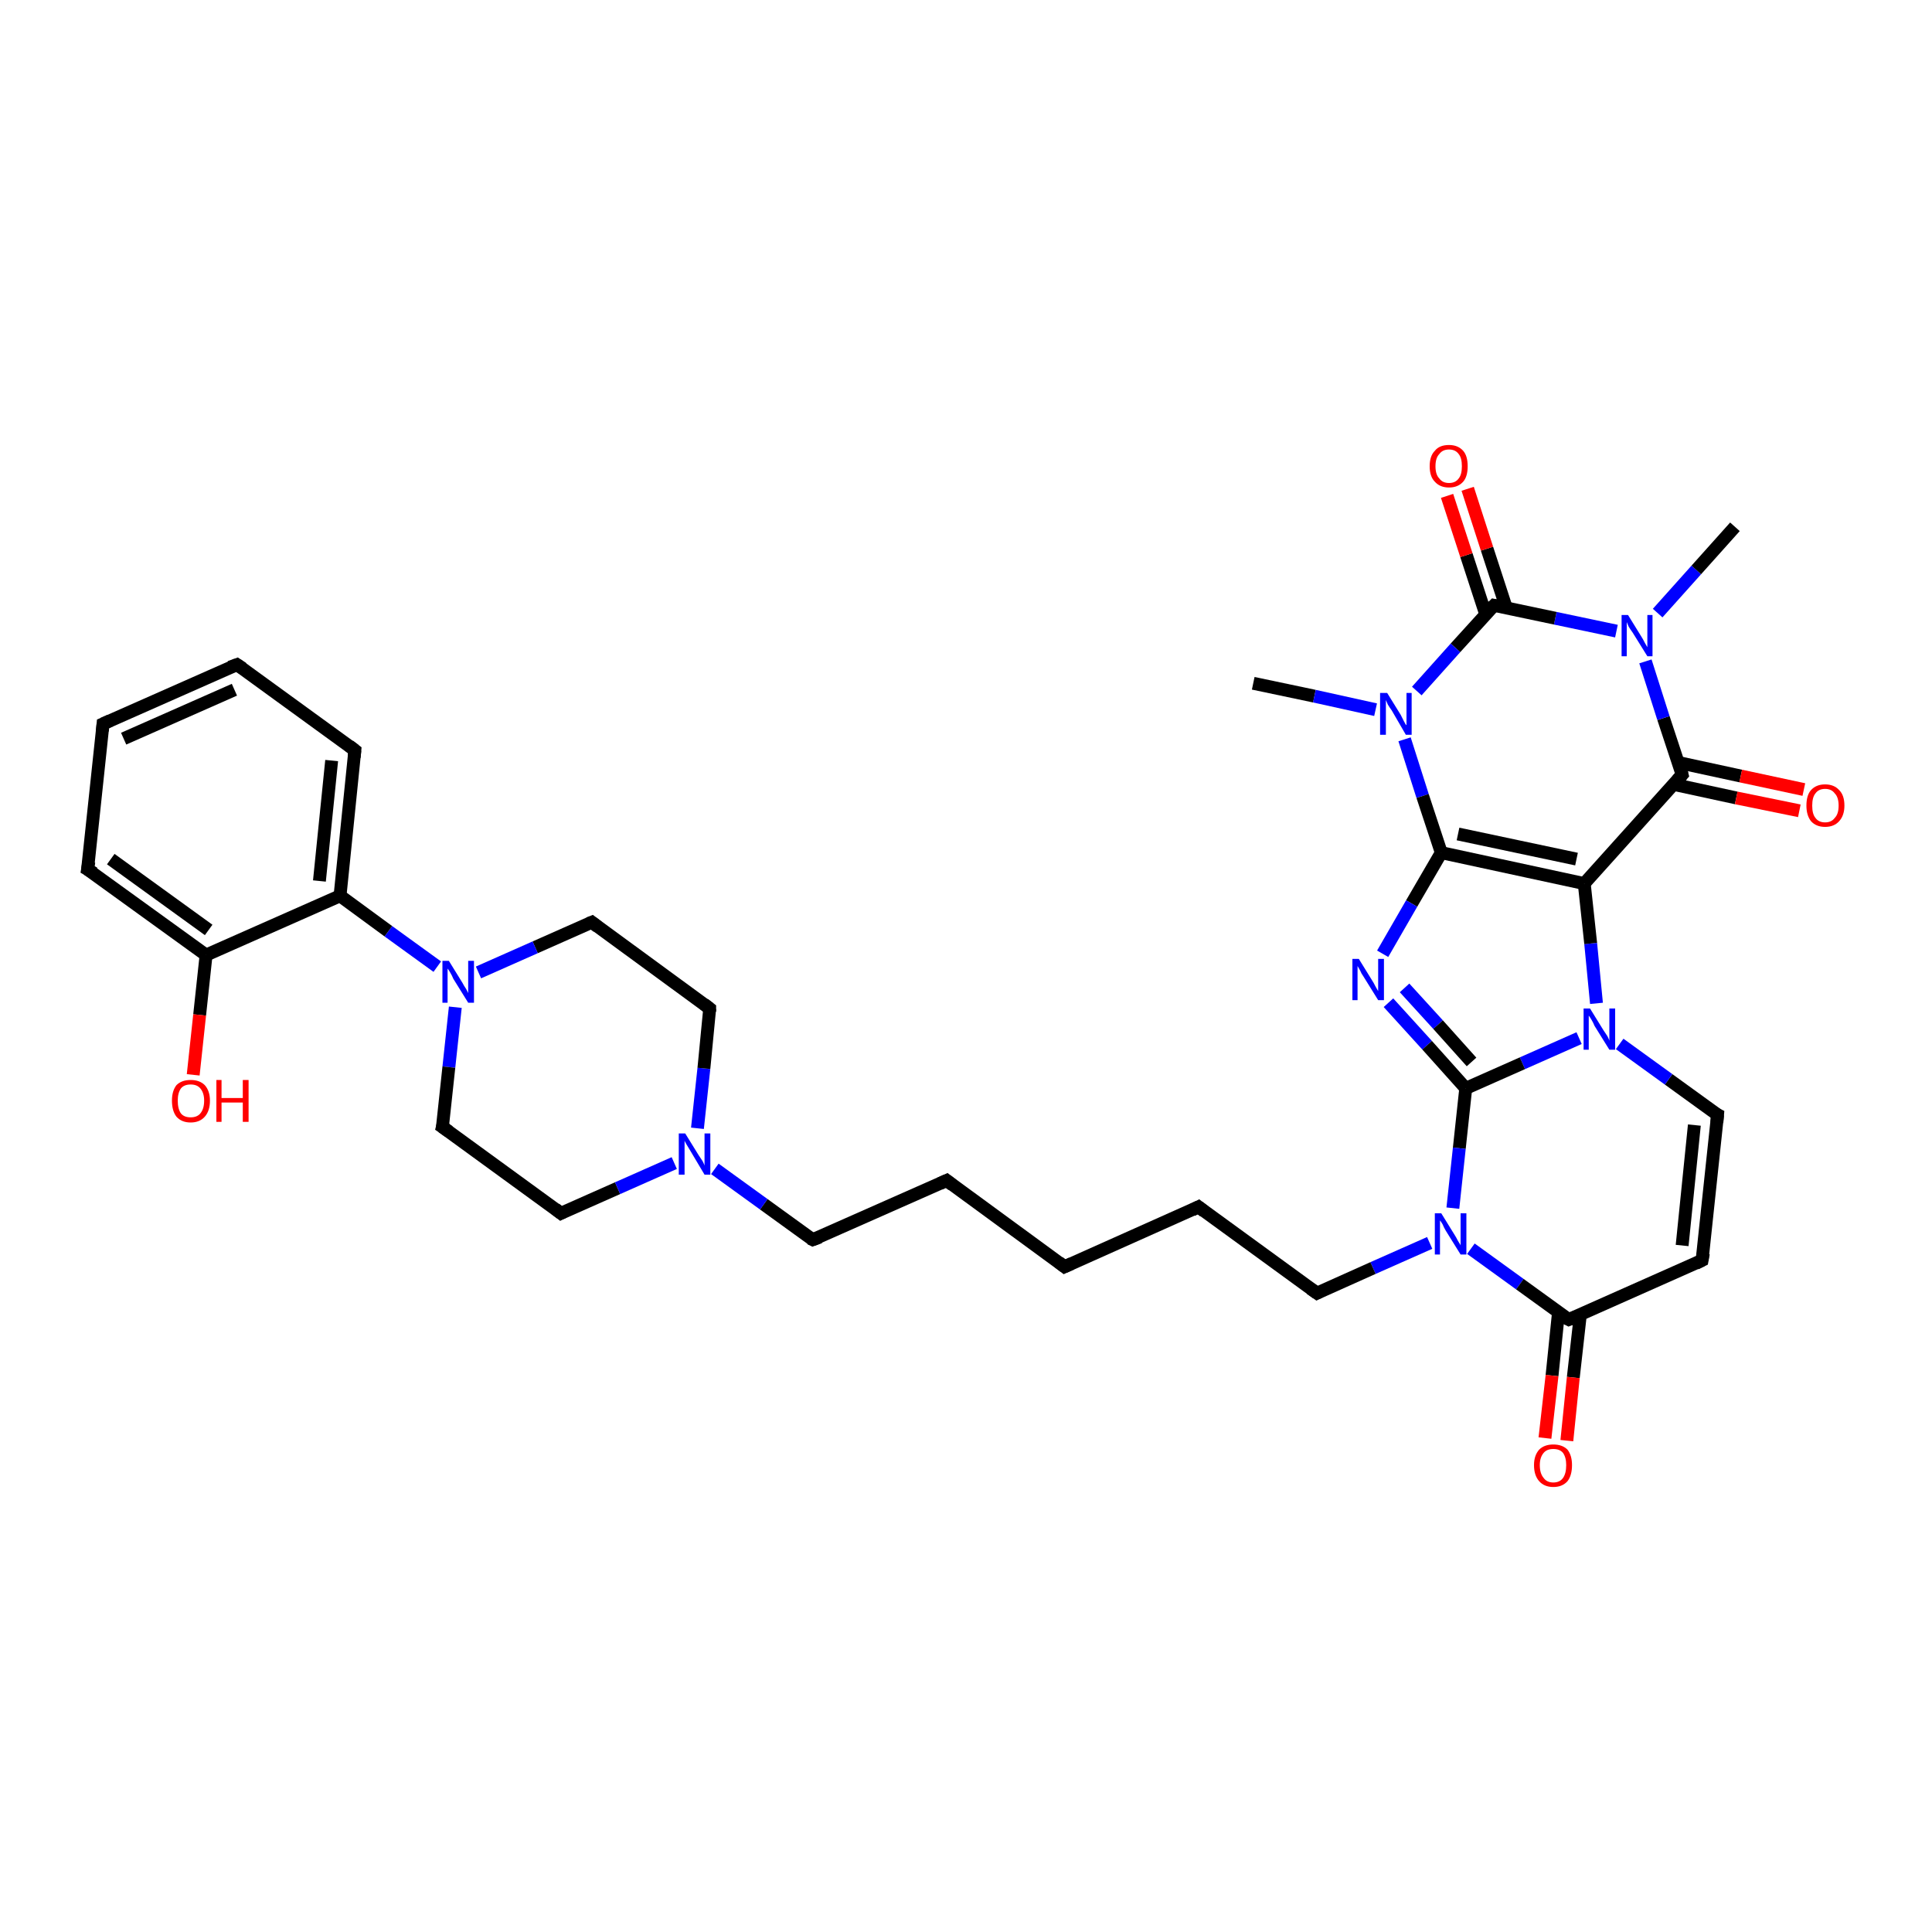 <?xml version='1.0' encoding='iso-8859-1'?>
<svg version='1.1' baseProfile='full'
              xmlns='http://www.w3.org/2000/svg'
                      xmlns:rdkit='http://www.rdkit.org/xml'
                      xmlns:xlink='http://www.w3.org/1999/xlink'
                  xml:space='preserve'
width='300px' height='300px' viewBox='0 0 300 300'>
<!-- END OF HEADER -->
<rect style='opacity:1.0;fill:#FFFFFF;stroke:none' width='300.0' height='300.0' x='0.0' y='0.0'> </rect>
<path class='bond-0 atom-0 atom-1' d='M 194.6,106.1 L 204.1,108.1' style='fill:none;fill-rule:evenodd;stroke:#000000;stroke-width:2.0px;stroke-linecap:butt;stroke-linejoin:miter;stroke-opacity:1' />
<path class='bond-0 atom-0 atom-1' d='M 204.1,108.1 L 213.6,110.2' style='fill:none;fill-rule:evenodd;stroke:#0000FF;stroke-width:2.0px;stroke-linecap:butt;stroke-linejoin:miter;stroke-opacity:1' />
<path class='bond-1 atom-1 atom-2' d='M 218.1,114.8 L 220.9,123.6' style='fill:none;fill-rule:evenodd;stroke:#0000FF;stroke-width:2.0px;stroke-linecap:butt;stroke-linejoin:miter;stroke-opacity:1' />
<path class='bond-1 atom-1 atom-2' d='M 220.9,123.6 L 223.8,132.4' style='fill:none;fill-rule:evenodd;stroke:#000000;stroke-width:2.0px;stroke-linecap:butt;stroke-linejoin:miter;stroke-opacity:1' />
<path class='bond-2 atom-2 atom-3' d='M 223.8,132.4 L 219.2,140.3' style='fill:none;fill-rule:evenodd;stroke:#000000;stroke-width:2.0px;stroke-linecap:butt;stroke-linejoin:miter;stroke-opacity:1' />
<path class='bond-2 atom-2 atom-3' d='M 219.2,140.3 L 214.7,148.1' style='fill:none;fill-rule:evenodd;stroke:#0000FF;stroke-width:2.0px;stroke-linecap:butt;stroke-linejoin:miter;stroke-opacity:1' />
<path class='bond-3 atom-3 atom-4' d='M 215.6,155.7 L 221.6,162.3' style='fill:none;fill-rule:evenodd;stroke:#0000FF;stroke-width:2.0px;stroke-linecap:butt;stroke-linejoin:miter;stroke-opacity:1' />
<path class='bond-3 atom-3 atom-4' d='M 221.6,162.3 L 227.6,169.0' style='fill:none;fill-rule:evenodd;stroke:#000000;stroke-width:2.0px;stroke-linecap:butt;stroke-linejoin:miter;stroke-opacity:1' />
<path class='bond-3 atom-3 atom-4' d='M 218.1,153.4 L 223.3,159.1' style='fill:none;fill-rule:evenodd;stroke:#0000FF;stroke-width:2.0px;stroke-linecap:butt;stroke-linejoin:miter;stroke-opacity:1' />
<path class='bond-3 atom-3 atom-4' d='M 223.3,159.1 L 228.5,164.9' style='fill:none;fill-rule:evenodd;stroke:#000000;stroke-width:2.0px;stroke-linecap:butt;stroke-linejoin:miter;stroke-opacity:1' />
<path class='bond-4 atom-4 atom-5' d='M 227.6,169.0 L 226.6,178.3' style='fill:none;fill-rule:evenodd;stroke:#000000;stroke-width:2.0px;stroke-linecap:butt;stroke-linejoin:miter;stroke-opacity:1' />
<path class='bond-4 atom-4 atom-5' d='M 226.6,178.3 L 225.6,187.6' style='fill:none;fill-rule:evenodd;stroke:#0000FF;stroke-width:2.0px;stroke-linecap:butt;stroke-linejoin:miter;stroke-opacity:1' />
<path class='bond-5 atom-5 atom-6' d='M 222.0,193.0 L 213.2,196.9' style='fill:none;fill-rule:evenodd;stroke:#0000FF;stroke-width:2.0px;stroke-linecap:butt;stroke-linejoin:miter;stroke-opacity:1' />
<path class='bond-5 atom-5 atom-6' d='M 213.2,196.9 L 204.5,200.8' style='fill:none;fill-rule:evenodd;stroke:#000000;stroke-width:2.0px;stroke-linecap:butt;stroke-linejoin:miter;stroke-opacity:1' />
<path class='bond-6 atom-6 atom-7' d='M 204.5,200.8 L 186.1,187.4' style='fill:none;fill-rule:evenodd;stroke:#000000;stroke-width:2.0px;stroke-linecap:butt;stroke-linejoin:miter;stroke-opacity:1' />
<path class='bond-7 atom-7 atom-8' d='M 186.1,187.4 L 165.3,196.7' style='fill:none;fill-rule:evenodd;stroke:#000000;stroke-width:2.0px;stroke-linecap:butt;stroke-linejoin:miter;stroke-opacity:1' />
<path class='bond-8 atom-8 atom-9' d='M 165.3,196.7 L 147.0,183.3' style='fill:none;fill-rule:evenodd;stroke:#000000;stroke-width:2.0px;stroke-linecap:butt;stroke-linejoin:miter;stroke-opacity:1' />
<path class='bond-9 atom-9 atom-10' d='M 147.0,183.3 L 126.2,192.5' style='fill:none;fill-rule:evenodd;stroke:#000000;stroke-width:2.0px;stroke-linecap:butt;stroke-linejoin:miter;stroke-opacity:1' />
<path class='bond-10 atom-10 atom-11' d='M 126.2,192.5 L 118.6,187.0' style='fill:none;fill-rule:evenodd;stroke:#000000;stroke-width:2.0px;stroke-linecap:butt;stroke-linejoin:miter;stroke-opacity:1' />
<path class='bond-10 atom-10 atom-11' d='M 118.6,187.0 L 111.0,181.5' style='fill:none;fill-rule:evenodd;stroke:#0000FF;stroke-width:2.0px;stroke-linecap:butt;stroke-linejoin:miter;stroke-opacity:1' />
<path class='bond-11 atom-11 atom-12' d='M 108.3,175.2 L 109.3,165.9' style='fill:none;fill-rule:evenodd;stroke:#0000FF;stroke-width:2.0px;stroke-linecap:butt;stroke-linejoin:miter;stroke-opacity:1' />
<path class='bond-11 atom-11 atom-12' d='M 109.3,165.9 L 110.2,156.6' style='fill:none;fill-rule:evenodd;stroke:#000000;stroke-width:2.0px;stroke-linecap:butt;stroke-linejoin:miter;stroke-opacity:1' />
<path class='bond-12 atom-12 atom-13' d='M 110.2,156.6 L 91.9,143.2' style='fill:none;fill-rule:evenodd;stroke:#000000;stroke-width:2.0px;stroke-linecap:butt;stroke-linejoin:miter;stroke-opacity:1' />
<path class='bond-13 atom-13 atom-14' d='M 91.9,143.2 L 83.1,147.1' style='fill:none;fill-rule:evenodd;stroke:#000000;stroke-width:2.0px;stroke-linecap:butt;stroke-linejoin:miter;stroke-opacity:1' />
<path class='bond-13 atom-13 atom-14' d='M 83.1,147.1 L 74.3,151.0' style='fill:none;fill-rule:evenodd;stroke:#0000FF;stroke-width:2.0px;stroke-linecap:butt;stroke-linejoin:miter;stroke-opacity:1' />
<path class='bond-14 atom-14 atom-15' d='M 70.7,156.4 L 69.7,165.7' style='fill:none;fill-rule:evenodd;stroke:#0000FF;stroke-width:2.0px;stroke-linecap:butt;stroke-linejoin:miter;stroke-opacity:1' />
<path class='bond-14 atom-14 atom-15' d='M 69.7,165.7 L 68.7,175.0' style='fill:none;fill-rule:evenodd;stroke:#000000;stroke-width:2.0px;stroke-linecap:butt;stroke-linejoin:miter;stroke-opacity:1' />
<path class='bond-15 atom-15 atom-16' d='M 68.7,175.0 L 87.1,188.4' style='fill:none;fill-rule:evenodd;stroke:#000000;stroke-width:2.0px;stroke-linecap:butt;stroke-linejoin:miter;stroke-opacity:1' />
<path class='bond-16 atom-14 atom-17' d='M 67.9,150.1 L 60.3,144.6' style='fill:none;fill-rule:evenodd;stroke:#0000FF;stroke-width:2.0px;stroke-linecap:butt;stroke-linejoin:miter;stroke-opacity:1' />
<path class='bond-16 atom-14 atom-17' d='M 60.3,144.6 L 52.8,139.1' style='fill:none;fill-rule:evenodd;stroke:#000000;stroke-width:2.0px;stroke-linecap:butt;stroke-linejoin:miter;stroke-opacity:1' />
<path class='bond-17 atom-17 atom-18' d='M 52.8,139.1 L 55.1,116.5' style='fill:none;fill-rule:evenodd;stroke:#000000;stroke-width:2.0px;stroke-linecap:butt;stroke-linejoin:miter;stroke-opacity:1' />
<path class='bond-17 atom-17 atom-18' d='M 49.6,136.8 L 51.5,118.1' style='fill:none;fill-rule:evenodd;stroke:#000000;stroke-width:2.0px;stroke-linecap:butt;stroke-linejoin:miter;stroke-opacity:1' />
<path class='bond-18 atom-18 atom-19' d='M 55.1,116.5 L 36.8,103.2' style='fill:none;fill-rule:evenodd;stroke:#000000;stroke-width:2.0px;stroke-linecap:butt;stroke-linejoin:miter;stroke-opacity:1' />
<path class='bond-19 atom-19 atom-20' d='M 36.8,103.2 L 16.0,112.4' style='fill:none;fill-rule:evenodd;stroke:#000000;stroke-width:2.0px;stroke-linecap:butt;stroke-linejoin:miter;stroke-opacity:1' />
<path class='bond-19 atom-19 atom-20' d='M 36.4,107.1 L 19.2,114.7' style='fill:none;fill-rule:evenodd;stroke:#000000;stroke-width:2.0px;stroke-linecap:butt;stroke-linejoin:miter;stroke-opacity:1' />
<path class='bond-20 atom-20 atom-21' d='M 16.0,112.4 L 13.6,135.0' style='fill:none;fill-rule:evenodd;stroke:#000000;stroke-width:2.0px;stroke-linecap:butt;stroke-linejoin:miter;stroke-opacity:1' />
<path class='bond-21 atom-21 atom-22' d='M 13.6,135.0 L 32.0,148.3' style='fill:none;fill-rule:evenodd;stroke:#000000;stroke-width:2.0px;stroke-linecap:butt;stroke-linejoin:miter;stroke-opacity:1' />
<path class='bond-21 atom-21 atom-22' d='M 17.2,133.4 L 32.4,144.4' style='fill:none;fill-rule:evenodd;stroke:#000000;stroke-width:2.0px;stroke-linecap:butt;stroke-linejoin:miter;stroke-opacity:1' />
<path class='bond-22 atom-22 atom-23' d='M 32.0,148.3 L 31.0,157.6' style='fill:none;fill-rule:evenodd;stroke:#000000;stroke-width:2.0px;stroke-linecap:butt;stroke-linejoin:miter;stroke-opacity:1' />
<path class='bond-22 atom-22 atom-23' d='M 31.0,157.6 L 30.0,166.9' style='fill:none;fill-rule:evenodd;stroke:#FF0000;stroke-width:2.0px;stroke-linecap:butt;stroke-linejoin:miter;stroke-opacity:1' />
<path class='bond-23 atom-5 atom-24' d='M 228.4,193.9 L 236.0,199.4' style='fill:none;fill-rule:evenodd;stroke:#0000FF;stroke-width:2.0px;stroke-linecap:butt;stroke-linejoin:miter;stroke-opacity:1' />
<path class='bond-23 atom-5 atom-24' d='M 236.0,199.4 L 243.6,204.9' style='fill:none;fill-rule:evenodd;stroke:#000000;stroke-width:2.0px;stroke-linecap:butt;stroke-linejoin:miter;stroke-opacity:1' />
<path class='bond-24 atom-24 atom-25' d='M 242.0,203.8 L 241.0,213.6' style='fill:none;fill-rule:evenodd;stroke:#000000;stroke-width:2.0px;stroke-linecap:butt;stroke-linejoin:miter;stroke-opacity:1' />
<path class='bond-24 atom-24 atom-25' d='M 241.0,213.6 L 239.9,223.3' style='fill:none;fill-rule:evenodd;stroke:#FF0000;stroke-width:2.0px;stroke-linecap:butt;stroke-linejoin:miter;stroke-opacity:1' />
<path class='bond-24 atom-24 atom-25' d='M 245.4,204.1 L 244.3,213.9' style='fill:none;fill-rule:evenodd;stroke:#000000;stroke-width:2.0px;stroke-linecap:butt;stroke-linejoin:miter;stroke-opacity:1' />
<path class='bond-24 atom-24 atom-25' d='M 244.3,213.9 L 243.3,223.7' style='fill:none;fill-rule:evenodd;stroke:#FF0000;stroke-width:2.0px;stroke-linecap:butt;stroke-linejoin:miter;stroke-opacity:1' />
<path class='bond-25 atom-24 atom-26' d='M 243.6,204.9 L 264.3,195.7' style='fill:none;fill-rule:evenodd;stroke:#000000;stroke-width:2.0px;stroke-linecap:butt;stroke-linejoin:miter;stroke-opacity:1' />
<path class='bond-26 atom-26 atom-27' d='M 264.3,195.7 L 266.7,173.1' style='fill:none;fill-rule:evenodd;stroke:#000000;stroke-width:2.0px;stroke-linecap:butt;stroke-linejoin:miter;stroke-opacity:1' />
<path class='bond-26 atom-26 atom-27' d='M 261.2,193.4 L 263.1,174.7' style='fill:none;fill-rule:evenodd;stroke:#000000;stroke-width:2.0px;stroke-linecap:butt;stroke-linejoin:miter;stroke-opacity:1' />
<path class='bond-27 atom-27 atom-28' d='M 266.7,173.1 L 259.1,167.6' style='fill:none;fill-rule:evenodd;stroke:#000000;stroke-width:2.0px;stroke-linecap:butt;stroke-linejoin:miter;stroke-opacity:1' />
<path class='bond-27 atom-27 atom-28' d='M 259.1,167.6 L 251.5,162.1' style='fill:none;fill-rule:evenodd;stroke:#0000FF;stroke-width:2.0px;stroke-linecap:butt;stroke-linejoin:miter;stroke-opacity:1' />
<path class='bond-28 atom-28 atom-29' d='M 247.9,155.8 L 247.0,146.5' style='fill:none;fill-rule:evenodd;stroke:#0000FF;stroke-width:2.0px;stroke-linecap:butt;stroke-linejoin:miter;stroke-opacity:1' />
<path class='bond-28 atom-28 atom-29' d='M 247.0,146.5 L 246.0,137.2' style='fill:none;fill-rule:evenodd;stroke:#000000;stroke-width:2.0px;stroke-linecap:butt;stroke-linejoin:miter;stroke-opacity:1' />
<path class='bond-29 atom-29 atom-30' d='M 246.0,137.2 L 261.2,120.3' style='fill:none;fill-rule:evenodd;stroke:#000000;stroke-width:2.0px;stroke-linecap:butt;stroke-linejoin:miter;stroke-opacity:1' />
<path class='bond-30 atom-30 atom-31' d='M 259.9,121.8 L 269.6,123.9' style='fill:none;fill-rule:evenodd;stroke:#000000;stroke-width:2.0px;stroke-linecap:butt;stroke-linejoin:miter;stroke-opacity:1' />
<path class='bond-30 atom-30 atom-31' d='M 269.6,123.9 L 279.4,125.9' style='fill:none;fill-rule:evenodd;stroke:#FF0000;stroke-width:2.0px;stroke-linecap:butt;stroke-linejoin:miter;stroke-opacity:1' />
<path class='bond-30 atom-30 atom-31' d='M 260.6,118.4 L 270.3,120.5' style='fill:none;fill-rule:evenodd;stroke:#000000;stroke-width:2.0px;stroke-linecap:butt;stroke-linejoin:miter;stroke-opacity:1' />
<path class='bond-30 atom-30 atom-31' d='M 270.3,120.5 L 280.1,122.6' style='fill:none;fill-rule:evenodd;stroke:#FF0000;stroke-width:2.0px;stroke-linecap:butt;stroke-linejoin:miter;stroke-opacity:1' />
<path class='bond-31 atom-30 atom-32' d='M 261.2,120.3 L 258.3,111.5' style='fill:none;fill-rule:evenodd;stroke:#000000;stroke-width:2.0px;stroke-linecap:butt;stroke-linejoin:miter;stroke-opacity:1' />
<path class='bond-31 atom-30 atom-32' d='M 258.3,111.5 L 255.5,102.7' style='fill:none;fill-rule:evenodd;stroke:#0000FF;stroke-width:2.0px;stroke-linecap:butt;stroke-linejoin:miter;stroke-opacity:1' />
<path class='bond-32 atom-32 atom-33' d='M 257.4,95.2 L 263.4,88.5' style='fill:none;fill-rule:evenodd;stroke:#0000FF;stroke-width:2.0px;stroke-linecap:butt;stroke-linejoin:miter;stroke-opacity:1' />
<path class='bond-32 atom-32 atom-33' d='M 263.4,88.5 L 269.4,81.8' style='fill:none;fill-rule:evenodd;stroke:#000000;stroke-width:2.0px;stroke-linecap:butt;stroke-linejoin:miter;stroke-opacity:1' />
<path class='bond-33 atom-32 atom-34' d='M 251.0,98.0 L 241.5,96.0' style='fill:none;fill-rule:evenodd;stroke:#0000FF;stroke-width:2.0px;stroke-linecap:butt;stroke-linejoin:miter;stroke-opacity:1' />
<path class='bond-33 atom-32 atom-34' d='M 241.5,96.0 L 232.0,94.0' style='fill:none;fill-rule:evenodd;stroke:#000000;stroke-width:2.0px;stroke-linecap:butt;stroke-linejoin:miter;stroke-opacity:1' />
<path class='bond-34 atom-34 atom-35' d='M 233.9,94.4 L 230.9,85.2' style='fill:none;fill-rule:evenodd;stroke:#000000;stroke-width:2.0px;stroke-linecap:butt;stroke-linejoin:miter;stroke-opacity:1' />
<path class='bond-34 atom-34 atom-35' d='M 230.9,85.2 L 227.9,75.9' style='fill:none;fill-rule:evenodd;stroke:#FF0000;stroke-width:2.0px;stroke-linecap:butt;stroke-linejoin:miter;stroke-opacity:1' />
<path class='bond-34 atom-34 atom-35' d='M 230.7,95.4 L 227.7,86.2' style='fill:none;fill-rule:evenodd;stroke:#000000;stroke-width:2.0px;stroke-linecap:butt;stroke-linejoin:miter;stroke-opacity:1' />
<path class='bond-34 atom-34 atom-35' d='M 227.7,86.2 L 224.7,77.0' style='fill:none;fill-rule:evenodd;stroke:#FF0000;stroke-width:2.0px;stroke-linecap:butt;stroke-linejoin:miter;stroke-opacity:1' />
<path class='bond-35 atom-34 atom-1' d='M 232.0,94.0 L 226.0,100.6' style='fill:none;fill-rule:evenodd;stroke:#000000;stroke-width:2.0px;stroke-linecap:butt;stroke-linejoin:miter;stroke-opacity:1' />
<path class='bond-35 atom-34 atom-1' d='M 226.0,100.6 L 220.0,107.3' style='fill:none;fill-rule:evenodd;stroke:#0000FF;stroke-width:2.0px;stroke-linecap:butt;stroke-linejoin:miter;stroke-opacity:1' />
<path class='bond-36 atom-29 atom-2' d='M 246.0,137.2 L 223.8,132.4' style='fill:none;fill-rule:evenodd;stroke:#000000;stroke-width:2.0px;stroke-linecap:butt;stroke-linejoin:miter;stroke-opacity:1' />
<path class='bond-36 atom-29 atom-2' d='M 244.8,133.4 L 226.4,129.5' style='fill:none;fill-rule:evenodd;stroke:#000000;stroke-width:2.0px;stroke-linecap:butt;stroke-linejoin:miter;stroke-opacity:1' />
<path class='bond-37 atom-28 atom-4' d='M 245.2,161.2 L 236.4,165.1' style='fill:none;fill-rule:evenodd;stroke:#0000FF;stroke-width:2.0px;stroke-linecap:butt;stroke-linejoin:miter;stroke-opacity:1' />
<path class='bond-37 atom-28 atom-4' d='M 236.4,165.1 L 227.6,169.0' style='fill:none;fill-rule:evenodd;stroke:#000000;stroke-width:2.0px;stroke-linecap:butt;stroke-linejoin:miter;stroke-opacity:1' />
<path class='bond-38 atom-16 atom-11' d='M 87.1,188.4 L 95.9,184.5' style='fill:none;fill-rule:evenodd;stroke:#000000;stroke-width:2.0px;stroke-linecap:butt;stroke-linejoin:miter;stroke-opacity:1' />
<path class='bond-38 atom-16 atom-11' d='M 95.9,184.5 L 104.7,180.6' style='fill:none;fill-rule:evenodd;stroke:#0000FF;stroke-width:2.0px;stroke-linecap:butt;stroke-linejoin:miter;stroke-opacity:1' />
<path class='bond-39 atom-22 atom-17' d='M 32.0,148.3 L 52.8,139.1' style='fill:none;fill-rule:evenodd;stroke:#000000;stroke-width:2.0px;stroke-linecap:butt;stroke-linejoin:miter;stroke-opacity:1' />
<path d='M 204.9,200.6 L 204.5,200.8 L 203.5,200.1' style='fill:none;stroke:#000000;stroke-width:2.0px;stroke-linecap:butt;stroke-linejoin:miter;stroke-opacity:1;' />
<path d='M 187.0,188.1 L 186.1,187.4 L 185.1,187.9' style='fill:none;stroke:#000000;stroke-width:2.0px;stroke-linecap:butt;stroke-linejoin:miter;stroke-opacity:1;' />
<path d='M 166.4,196.2 L 165.3,196.7 L 164.4,196.0' style='fill:none;stroke:#000000;stroke-width:2.0px;stroke-linecap:butt;stroke-linejoin:miter;stroke-opacity:1;' />
<path d='M 147.9,184.0 L 147.0,183.3 L 145.9,183.8' style='fill:none;stroke:#000000;stroke-width:2.0px;stroke-linecap:butt;stroke-linejoin:miter;stroke-opacity:1;' />
<path d='M 127.3,192.1 L 126.2,192.5 L 125.8,192.3' style='fill:none;stroke:#000000;stroke-width:2.0px;stroke-linecap:butt;stroke-linejoin:miter;stroke-opacity:1;' />
<path d='M 110.2,157.1 L 110.2,156.6 L 109.3,155.9' style='fill:none;stroke:#000000;stroke-width:2.0px;stroke-linecap:butt;stroke-linejoin:miter;stroke-opacity:1;' />
<path d='M 92.8,143.9 L 91.9,143.2 L 91.4,143.4' style='fill:none;stroke:#000000;stroke-width:2.0px;stroke-linecap:butt;stroke-linejoin:miter;stroke-opacity:1;' />
<path d='M 68.8,174.6 L 68.7,175.0 L 69.7,175.7' style='fill:none;stroke:#000000;stroke-width:2.0px;stroke-linecap:butt;stroke-linejoin:miter;stroke-opacity:1;' />
<path d='M 86.2,187.7 L 87.1,188.4 L 87.5,188.2' style='fill:none;stroke:#000000;stroke-width:2.0px;stroke-linecap:butt;stroke-linejoin:miter;stroke-opacity:1;' />
<path d='M 55.0,117.6 L 55.1,116.5 L 54.2,115.8' style='fill:none;stroke:#000000;stroke-width:2.0px;stroke-linecap:butt;stroke-linejoin:miter;stroke-opacity:1;' />
<path d='M 37.7,103.8 L 36.8,103.2 L 35.7,103.6' style='fill:none;stroke:#000000;stroke-width:2.0px;stroke-linecap:butt;stroke-linejoin:miter;stroke-opacity:1;' />
<path d='M 17.1,111.9 L 16.0,112.4 L 15.9,113.5' style='fill:none;stroke:#000000;stroke-width:2.0px;stroke-linecap:butt;stroke-linejoin:miter;stroke-opacity:1;' />
<path d='M 13.8,133.8 L 13.6,135.0 L 14.6,135.6' style='fill:none;stroke:#000000;stroke-width:2.0px;stroke-linecap:butt;stroke-linejoin:miter;stroke-opacity:1;' />
<path d='M 243.2,204.7 L 243.6,204.9 L 244.6,204.5' style='fill:none;stroke:#000000;stroke-width:2.0px;stroke-linecap:butt;stroke-linejoin:miter;stroke-opacity:1;' />
<path d='M 263.3,196.2 L 264.3,195.7 L 264.5,194.6' style='fill:none;stroke:#000000;stroke-width:2.0px;stroke-linecap:butt;stroke-linejoin:miter;stroke-opacity:1;' />
<path d='M 266.6,174.3 L 266.7,173.1 L 266.3,172.9' style='fill:none;stroke:#000000;stroke-width:2.0px;stroke-linecap:butt;stroke-linejoin:miter;stroke-opacity:1;' />
<path d='M 260.4,121.2 L 261.2,120.3 L 261.1,119.9' style='fill:none;stroke:#000000;stroke-width:2.0px;stroke-linecap:butt;stroke-linejoin:miter;stroke-opacity:1;' />
<path d='M 232.5,94.1 L 232.0,94.0 L 231.7,94.3' style='fill:none;stroke:#000000;stroke-width:2.0px;stroke-linecap:butt;stroke-linejoin:miter;stroke-opacity:1;' />
<path class='atom-1' d='M 215.4 107.6
L 217.5 111.0
Q 217.7 111.4, 218.0 112.0
Q 218.3 112.6, 218.4 112.6
L 218.4 107.6
L 219.2 107.6
L 219.2 114.1
L 218.3 114.1
L 216.1 110.3
Q 215.8 109.9, 215.5 109.4
Q 215.3 108.9, 215.2 108.7
L 215.2 114.1
L 214.3 114.1
L 214.3 107.6
L 215.4 107.6
' fill='#0000FF'/>
<path class='atom-3' d='M 211.0 148.9
L 213.1 152.3
Q 213.3 152.6, 213.6 153.2
Q 214.0 153.9, 214.0 153.9
L 214.0 148.9
L 214.9 148.9
L 214.9 155.3
L 214.0 155.3
L 211.7 151.6
Q 211.4 151.2, 211.2 150.7
Q 210.9 150.2, 210.8 150.0
L 210.8 155.3
L 210.0 155.3
L 210.0 148.9
L 211.0 148.9
' fill='#0000FF'/>
<path class='atom-5' d='M 223.8 188.4
L 225.9 191.8
Q 226.1 192.1, 226.4 192.7
Q 226.8 193.3, 226.8 193.4
L 226.8 188.4
L 227.7 188.4
L 227.7 194.8
L 226.8 194.8
L 224.5 191.1
Q 224.2 190.6, 224.0 190.1
Q 223.7 189.6, 223.6 189.5
L 223.6 194.8
L 222.8 194.8
L 222.8 188.4
L 223.8 188.4
' fill='#0000FF'/>
<path class='atom-11' d='M 106.4 176.0
L 108.5 179.4
Q 108.7 179.7, 109.1 180.3
Q 109.4 180.9, 109.4 181.0
L 109.4 176.0
L 110.3 176.0
L 110.3 182.4
L 109.4 182.4
L 107.2 178.7
Q 106.9 178.2, 106.6 177.7
Q 106.3 177.2, 106.3 177.1
L 106.3 182.4
L 105.4 182.4
L 105.4 176.0
L 106.4 176.0
' fill='#0000FF'/>
<path class='atom-14' d='M 69.7 149.2
L 71.8 152.6
Q 72.0 153.0, 72.4 153.6
Q 72.7 154.2, 72.7 154.2
L 72.7 149.2
L 73.6 149.2
L 73.6 155.7
L 72.7 155.7
L 70.4 152.0
Q 70.2 151.5, 69.9 151.0
Q 69.6 150.5, 69.5 150.4
L 69.5 155.7
L 68.7 155.7
L 68.7 149.2
L 69.7 149.2
' fill='#0000FF'/>
<path class='atom-23' d='M 26.7 170.9
Q 26.7 169.4, 27.4 168.5
Q 28.2 167.7, 29.6 167.7
Q 31.0 167.7, 31.8 168.5
Q 32.6 169.4, 32.6 170.9
Q 32.6 172.5, 31.8 173.4
Q 31.0 174.3, 29.6 174.3
Q 28.2 174.3, 27.4 173.4
Q 26.7 172.5, 26.7 170.9
M 29.6 173.5
Q 30.6 173.5, 31.1 172.9
Q 31.7 172.2, 31.7 170.9
Q 31.7 169.7, 31.1 169.0
Q 30.6 168.4, 29.6 168.4
Q 28.6 168.4, 28.1 169.0
Q 27.6 169.7, 27.6 170.9
Q 27.6 172.2, 28.1 172.9
Q 28.6 173.5, 29.6 173.5
' fill='#FF0000'/>
<path class='atom-23' d='M 33.6 167.7
L 34.4 167.7
L 34.4 170.5
L 37.7 170.5
L 37.7 167.7
L 38.6 167.7
L 38.6 174.2
L 37.7 174.2
L 37.7 171.2
L 34.4 171.2
L 34.4 174.2
L 33.6 174.2
L 33.6 167.7
' fill='#FF0000'/>
<path class='atom-25' d='M 238.2 227.5
Q 238.2 226.0, 239.0 225.1
Q 239.8 224.3, 241.2 224.3
Q 242.6 224.3, 243.4 225.1
Q 244.1 226.0, 244.1 227.5
Q 244.1 229.1, 243.4 230.0
Q 242.6 230.9, 241.2 230.9
Q 239.8 230.9, 239.0 230.0
Q 238.2 229.1, 238.2 227.5
M 241.2 230.2
Q 242.2 230.2, 242.7 229.5
Q 243.2 228.8, 243.2 227.5
Q 243.2 226.3, 242.7 225.6
Q 242.2 225.0, 241.2 225.0
Q 240.2 225.0, 239.7 225.6
Q 239.1 226.3, 239.1 227.5
Q 239.1 228.8, 239.7 229.5
Q 240.2 230.2, 241.2 230.2
' fill='#FF0000'/>
<path class='atom-28' d='M 246.9 156.6
L 249.0 160.0
Q 249.2 160.3, 249.6 160.9
Q 249.9 161.5, 249.9 161.6
L 249.9 156.6
L 250.8 156.6
L 250.8 163.0
L 249.9 163.0
L 247.6 159.3
Q 247.4 158.8, 247.1 158.3
Q 246.8 157.8, 246.7 157.7
L 246.7 163.0
L 245.9 163.0
L 245.9 156.6
L 246.9 156.6
' fill='#0000FF'/>
<path class='atom-31' d='M 280.5 125.1
Q 280.5 123.5, 281.2 122.7
Q 282.0 121.8, 283.4 121.8
Q 284.8 121.8, 285.6 122.7
Q 286.4 123.5, 286.4 125.1
Q 286.4 126.6, 285.6 127.5
Q 284.8 128.4, 283.4 128.4
Q 282.0 128.4, 281.2 127.5
Q 280.5 126.6, 280.5 125.1
M 283.4 127.7
Q 284.4 127.7, 284.9 127.0
Q 285.5 126.4, 285.5 125.1
Q 285.5 123.8, 284.9 123.2
Q 284.4 122.5, 283.4 122.5
Q 282.4 122.5, 281.9 123.2
Q 281.4 123.8, 281.4 125.1
Q 281.4 126.4, 281.9 127.0
Q 282.4 127.7, 283.4 127.7
' fill='#FF0000'/>
<path class='atom-32' d='M 252.8 95.5
L 254.9 98.9
Q 255.1 99.2, 255.4 99.8
Q 255.8 100.5, 255.8 100.5
L 255.8 95.5
L 256.6 95.5
L 256.6 101.9
L 255.8 101.9
L 253.5 98.2
Q 253.2 97.8, 252.9 97.3
Q 252.7 96.8, 252.6 96.6
L 252.6 101.9
L 251.8 101.9
L 251.8 95.5
L 252.8 95.5
' fill='#0000FF'/>
<path class='atom-35' d='M 222.0 72.4
Q 222.0 70.8, 222.8 70.0
Q 223.5 69.1, 225.0 69.1
Q 226.4 69.1, 227.2 70.0
Q 227.9 70.8, 227.9 72.4
Q 227.9 74.0, 227.2 74.8
Q 226.4 75.7, 225.0 75.7
Q 223.6 75.7, 222.8 74.8
Q 222.0 74.0, 222.0 72.4
M 225.0 75.0
Q 226.0 75.0, 226.5 74.3
Q 227.0 73.7, 227.0 72.4
Q 227.0 71.1, 226.5 70.5
Q 226.0 69.8, 225.0 69.8
Q 224.0 69.8, 223.5 70.5
Q 222.9 71.1, 222.9 72.4
Q 222.9 73.7, 223.5 74.3
Q 224.0 75.0, 225.0 75.0
' fill='#FF0000'/>
</svg>
